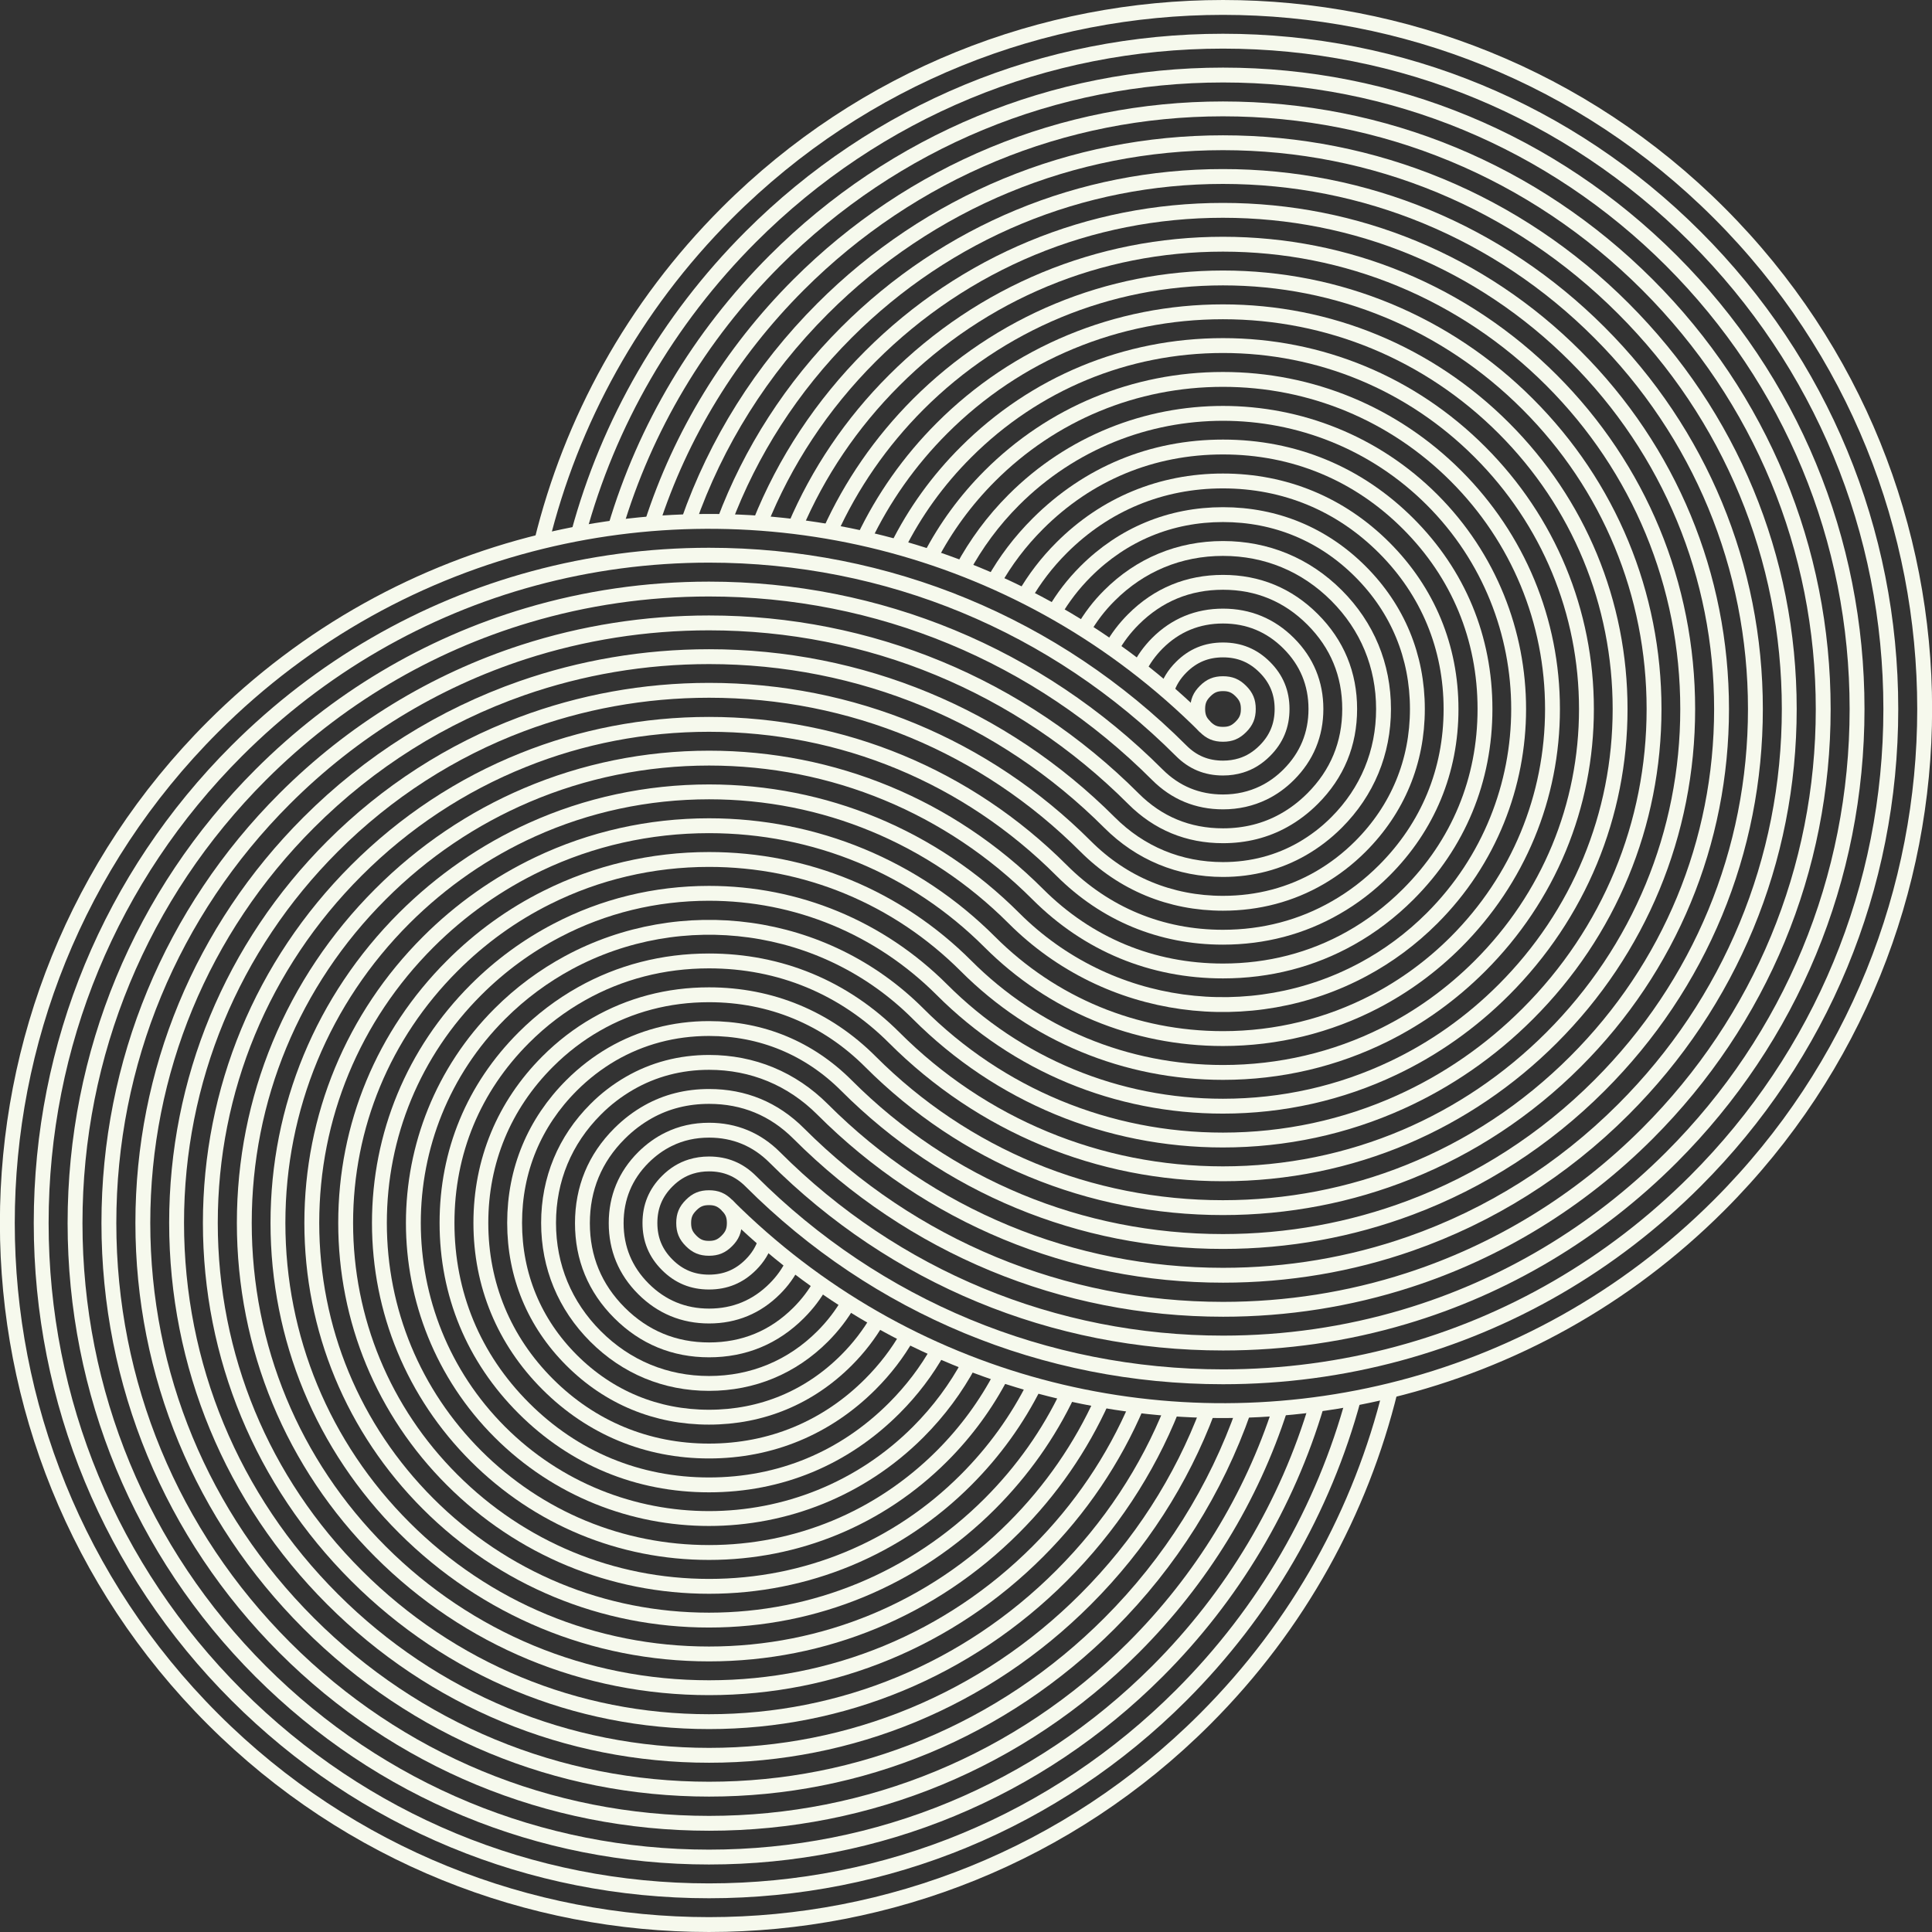 <?xml version="1.0" encoding="UTF-8"?>
<svg id="_レイヤー_2" data-name="レイヤー 2" xmlns="http://www.w3.org/2000/svg" viewBox="0 0 192.33 192.33">
  <rect x="0" y="0" width="192.33" height="192.33" fill="#333333" stroke="none"/>
  <defs>
    <style>
      .cls-1 {
        fill: none;
        stroke: #f6f9ed;
        stroke-miterlimit: 10;
        stroke-width: 1.48px;
      }
    </style>
  </defs>
  <g id="_レイヤー_1-2" data-name="レイヤー 1">
    <g>
      <path class="cls-1" d="M70.58,119.23c-.75,0-1.25.21-1.78.74s-.74,1.03-.74,1.78c0,.75.21,1.25.74,1.78.53.53,1.03.74,1.78.74s1.25-.21,1.78-.74.74-1.03.74-1.78c0-.75-.21-1.25-.74-1.78s-1.03-.74-1.78-.74Z"/>
      <path class="cls-1" d="M119.97,72.36c-17.91-17.91-43.13-24.06-66.06-18.45h0c-11.99,2.93-23.35,9.08-32.72,18.45-27.28,27.28-27.28,71.5,0,98.77,27.28,27.28,71.5,27.28,98.77,0,9.37-9.37,15.51-20.73,18.45-32.72"/>
      <path class="cls-1" d="M123.53,68.8c-.53-.53-1.03-.74-1.78-.74-.75,0-1.25.21-1.78.74-.53.53-.74,1.03-.74,1.78,0,.75.21,1.25.74,1.78.53.53,1.03.74,1.78.74s1.25-.21,1.78-.74c.53-.53.74-1.03.74-1.78,0-.75-.21-1.25-.74-1.78Z"/>
      <path class="cls-1" d="M57.58,53.12c2.99-11.07,8.84-21.22,17.16-29.55,12.56-12.56,29.25-19.47,47.01-19.47,17.76,0,34.45,6.91,47.01,19.47,12.56,12.56,19.47,29.25,19.47,47.01,0,17.76-6.91,34.45-19.47,47.01-8.33,8.33-18.48,14.17-29.55,17.16h0c-5.62,1.52-11.48,2.31-17.46,2.31-17.76,0-34.45-6.91-47.01-19.47h0c-1.16-1.16-2.52-1.72-4.16-1.72-.64,0-1.23.09-1.79.26h0c-.88.27-1.66.75-2.37,1.46-1.16,1.16-1.72,2.52-1.72,4.16,0,1.64.56,3,1.72,4.16,1.16,1.16,2.52,1.72,4.16,1.72,1.64,0,3-.56,4.16-1.72.71-.71,1.19-1.49,1.46-2.37"/>
      <path class="cls-1" d="M72.36,119.97c17.91,17.91,43.13,24.06,66.06,18.45h0c11.99-2.93,23.35-9.08,32.72-18.45,27.28-27.28,27.28-71.5,0-98.77-27.28-27.28-71.5-27.28-98.77,0-9.37,9.37-15.51,20.73-18.45,32.72"/>
      <path class="cls-1" d="M61.25,52.53c2.95-9.94,8.34-19.04,15.88-26.58,11.92-11.92,27.77-18.48,44.63-18.48,16.86,0,32.71,6.56,44.63,18.48s18.48,27.77,18.48,44.63c0,16.86-6.56,32.71-18.48,44.63-7.53,7.53-16.64,12.93-26.58,15.88h0c-5.78,1.72-11.85,2.61-18.05,2.61-16.86,0-32.71-6.56-44.63-18.48h0c-1.8-1.8-4-2.71-6.54-2.71-1.46,0-2.8.3-4.02.9h0c-.91.44-1.75,1.05-2.52,1.81-1.8,1.8-2.71,4-2.71,6.54s.91,4.74,2.71,6.54c1.8,1.8,4,2.71,6.54,2.71s4.74-.91,6.54-2.71c.77-.77,1.37-1.61,1.81-2.52"/>
      <path class="cls-1" d="M64.89,52.14c2.87-8.88,7.82-17.01,14.61-23.8,11.28-11.28,26.29-17.5,42.25-17.5,15.96,0,30.96,6.21,42.25,17.5,11.28,11.28,17.5,26.29,17.5,42.25,0,15.96-6.21,30.96-17.5,42.25-6.79,6.79-14.92,11.74-23.8,14.61h0c-5.88,1.9-12.08,2.89-18.44,2.89-15.96,0-30.96-6.21-42.25-17.5h0c-2.45-2.45-5.45-3.69-8.92-3.69-2.22,0-4.24.51-6.05,1.52h0c-1.02.57-1.98,1.29-2.87,2.18-2.45,2.45-3.69,5.45-3.69,8.92,0,3.47,1.24,6.47,3.69,8.92,2.45,2.45,5.45,3.69,8.92,3.69,3.47,0,6.47-1.24,8.92-3.69.88-.88,1.61-1.84,2.18-2.87"/>
      <path class="cls-1" d="M68.52,51.94c2.76-7.9,7.28-15.13,13.37-21.22,10.65-10.65,24.81-16.51,39.86-16.51,15.06,0,29.22,5.86,39.86,16.51,10.65,10.65,16.51,24.81,16.51,39.86,0,15.06-5.86,29.22-16.51,39.86-6.09,6.09-13.33,10.61-21.22,13.37h0c-5.91,2.07-12.2,3.14-18.64,3.14-15.06,0-29.22-5.86-39.86-16.51h0c-3.06-3.06-6.97-4.68-11.3-4.68-2.87,0-5.55.71-7.92,2.08h0c-1.21.7-2.35,1.56-3.38,2.6-3.06,3.06-4.68,6.97-4.68,11.3,0,4.33,1.62,8.24,4.68,11.3,3.06,3.06,6.97,4.68,11.3,4.68s8.24-1.62,11.3-4.68c1.04-1.04,1.9-2.17,2.6-3.38"/>
      <path class="cls-1" d="M72.1,51.92c2.62-6.98,6.73-13.39,12.16-18.82,10.01-10.01,23.32-15.53,37.48-15.53,14.16,0,27.47,5.51,37.48,15.53,10.01,10.01,15.53,23.32,15.53,37.48,0,14.16-5.51,27.47-15.53,37.48-5.43,5.43-11.84,9.54-18.82,12.16h0c-5.89,2.21-12.18,3.37-18.66,3.37-14.16,0-27.47-5.51-37.48-15.53h0c-3.71-3.71-8.44-5.67-13.68-5.67-3.5,0-6.76.88-9.65,2.55h0c-1.44.84-2.8,1.88-4.03,3.11-3.71,3.71-5.67,8.44-5.67,13.68,0,5.24,1.96,9.97,5.67,13.68,3.71,3.71,8.44,5.67,13.68,5.67,5.24,0,9.97-1.96,13.68-5.67,1.24-1.24,2.27-2.59,3.11-4.03"/>
      <path class="cls-1" d="M75.65,52.09c2.46-6.15,6.17-11.79,10.99-16.61,9.38-9.38,21.84-14.54,35.1-14.54,13.26,0,25.73,5.16,35.1,14.54,9.38,9.38,14.54,21.84,14.54,35.1,0,13.26-5.16,25.73-14.54,35.1-4.82,4.82-10.46,8.53-16.61,10.99h0c-5.8,2.33-12.05,3.55-18.49,3.55-13.26,0-25.73-5.16-35.1-14.54h0c-4.35-4.35-9.91-6.65-16.06-6.65-4.07,0-7.87,1.01-11.24,2.95h0c-1.73.99-3.35,2.23-4.82,3.7-4.35,4.35-6.65,9.91-6.65,16.06,0,6.15,2.3,11.71,6.65,16.06,4.35,4.35,9.91,6.65,16.06,6.65,6.15,0,11.71-2.3,16.06-6.65,1.48-1.48,2.71-3.09,3.7-4.82"/>
      <path class="cls-1" d="M79.15,52.43c2.29-5.38,5.61-10.32,9.87-14.57,8.74-8.74,20.36-13.55,32.72-13.55,12.36,0,23.98,4.81,32.72,13.55,8.74,8.74,13.55,20.36,13.55,32.72,0,12.36-4.81,23.98-13.55,32.72-4.26,4.26-9.2,7.58-14.57,9.87h0c-5.66,2.41-11.81,3.68-18.15,3.68-12.36,0-23.98-4.81-32.72-13.55h0c-5-5-11.37-7.64-18.44-7.64-4.58,0-8.87,1.12-12.68,3.26h0c-2.07,1.16-4,2.62-5.76,4.38-5,5-7.64,11.37-7.64,18.44s2.64,13.44,7.64,18.44c5,5,11.37,7.64,18.44,7.64s13.44-2.64,18.44-7.64c1.76-1.76,3.22-3.69,4.38-5.76"/>
      <path class="cls-1" d="M82.61,52.95c2.11-4.67,5.07-8.97,8.8-12.71,8.11-8.1,18.88-12.57,30.34-12.57,11.46,0,22.24,4.46,30.34,12.57,8.11,8.11,12.57,18.88,12.57,30.34,0,11.46-4.46,22.24-12.57,30.34-3.73,3.73-8.03,6.69-12.71,8.8h0c-5.47,2.47-11.45,3.77-17.64,3.77-11.46,0-22.24-4.46-30.34-12.57h0c-9.4-9.4-23.64-11.1-34.79-5.1h0c-2.46,1.33-4.77,3.02-6.85,5.1-11.48,11.48-11.48,30.16,0,41.64,11.48,11.48,30.16,11.48,41.64,0,2.08-2.08,3.78-4.39,5.1-6.85"/>
      <path class="cls-1" d="M86,53.62c1.92-4.03,4.53-7.75,7.78-11,7.47-7.47,17.4-11.58,27.96-11.58,10.56,0,20.49,4.11,27.96,11.58,7.47,7.47,11.58,17.4,11.58,27.96,0,10.56-4.11,20.49-11.58,27.96-3.25,3.25-6.97,5.87-11,7.78h0c-5.23,2.49-10.99,3.8-16.96,3.8-10.56,0-20.49-4.11-27.96-11.58h0c-6.2-6.2-14.44-9.61-23.2-9.61-5.35,0-10.51,1.27-15.12,3.68h0c-2.94,1.53-5.67,3.52-8.08,5.93-6.2,6.2-9.61,14.44-9.61,23.2,0,8.76,3.41,17,9.61,23.2,6.2,6.2,14.44,9.61,23.2,9.61,8.76,0,17-3.41,23.2-9.61,2.41-2.41,4.4-5.14,5.93-8.08"/>
      <path class="cls-1" d="M89.34,54.46c1.72-3.46,4.01-6.65,6.83-9.46,6.83-6.83,15.92-10.6,25.58-10.6,9.66,0,18.75,3.76,25.58,10.6,6.83,6.83,10.6,15.92,10.6,25.58,0,9.66-3.76,18.75-10.6,25.58-2.81,2.81-6,5.1-9.46,6.83h0c-4.95,2.47-10.43,3.77-16.12,3.77-9.66,0-18.75-3.76-25.58-10.6h0c-6.83-6.83-15.92-10.6-25.58-10.6-5.69,0-11.17,1.3-16.12,3.77h0c-3.46,1.72-6.65,4.01-9.46,6.83-6.83,6.83-10.6,15.92-10.6,25.58,0,9.66,3.76,18.75,10.6,25.58,6.83,6.83,15.92,10.6,25.58,10.6,9.66,0,18.75-3.76,25.58-10.6,2.81-2.81,5.1-6,6.83-9.46"/>
      <path class="cls-1" d="M92.61,55.46c1.53-2.94,3.52-5.67,5.93-8.08,6.2-6.2,14.44-9.61,23.2-9.61,8.76,0,17,3.41,23.2,9.61,6.2,6.2,9.61,14.44,9.61,23.2,0,8.76-3.41,17-9.61,23.2-2.41,2.41-5.14,4.4-8.08,5.93h0c-4.62,2.4-9.77,3.68-15.12,3.68-8.76,0-17-3.41-23.2-9.61h0c-7.47-7.47-17.4-11.58-27.96-11.58-5.96,0-11.73,1.31-16.96,3.8h0c-4.03,1.92-7.75,4.53-11,7.78-7.47,7.47-11.58,17.4-11.58,27.96,0,10.56,4.11,20.49,11.58,27.96,7.47,7.47,17.4,11.58,27.96,11.58,10.56,0,20.49-4.11,27.96-11.58,3.25-3.25,5.87-6.97,7.78-11"/>
      <path class="cls-1" d="M95.83,56.61c1.33-2.46,3.02-4.77,5.1-6.85,11.48-11.48,30.16-11.48,41.64,0,11.48,11.48,11.48,30.16,0,41.64-2.08,2.08-4.39,3.78-6.85,5.1h0c-11.15,6-25.39,4.3-34.79-5.1h0c-8.1-8.1-18.88-12.57-30.34-12.57-6.18,0-12.17,1.3-17.64,3.77h0c-4.67,2.11-8.97,5.07-12.71,8.8-8.11,8.11-12.57,18.88-12.57,30.34,0,11.46,4.46,22.24,12.57,30.34,8.11,8.11,18.88,12.57,30.34,12.57,11.46,0,22.24-4.46,30.34-12.57,3.73-3.73,6.69-8.03,8.8-12.71"/>
      <path class="cls-1" d="M98.93,57.9c1.16-2.07,2.62-4,4.38-5.76,5-5,11.37-7.64,18.44-7.64s13.44,2.64,18.44,7.64,7.64,11.37,7.64,18.44-2.64,13.44-7.64,18.44c-1.76,1.76-3.69,3.22-5.76,4.38h0c-3.81,2.14-8.1,3.26-12.68,3.26-7.07,0-13.44-2.64-18.44-7.64h0c-8.74-8.74-20.36-13.55-32.72-13.55-6.34,0-12.49,1.27-18.15,3.68h0c-5.38,2.29-10.32,5.61-14.57,9.87-8.74,8.74-13.55,20.36-13.55,32.72,0,12.36,4.81,23.98,13.55,32.72,8.74,8.74,20.36,13.55,32.72,13.55,12.36,0,23.98-4.81,32.72-13.55,4.26-4.26,7.58-9.2,9.87-14.57"/>
      <path class="cls-1" d="M101.98,59.35c.99-1.73,2.23-3.35,3.7-4.82,4.35-4.35,9.91-6.65,16.06-6.65,6.16,0,11.71,2.3,16.06,6.65,4.35,4.35,6.65,9.91,6.65,16.06,0,6.16-2.3,11.71-6.65,16.06-1.48,1.48-3.09,2.71-4.82,3.7h0c-3.37,1.94-7.17,2.95-11.24,2.95-6.16,0-11.71-2.3-16.06-6.65h0c-9.38-9.38-21.84-14.54-35.1-14.54-6.44,0-12.69,1.22-18.49,3.55h0c-6.15,2.46-11.79,6.17-16.61,10.99-9.38,9.38-14.54,21.84-14.54,35.1,0,13.26,5.16,25.73,14.54,35.1,9.38,9.38,21.84,14.54,35.1,14.54,13.26,0,25.73-5.16,35.1-14.54,4.82-4.82,8.53-10.46,10.99-16.61"/>
      <path class="cls-1" d="M104.96,60.93c.84-1.44,1.88-2.8,3.11-4.03,3.71-3.71,8.44-5.67,13.68-5.67,5.24,0,9.97,1.96,13.68,5.67,3.71,3.71,5.67,8.44,5.67,13.68s-1.96,9.97-5.67,13.68c-1.24,1.24-2.59,2.27-4.03,3.11h0c-2.89,1.68-6.15,2.55-9.65,2.55-5.24,0-9.97-1.96-13.68-5.67h0c-10.01-10.01-23.32-15.53-37.48-15.53-6.48,0-12.77,1.16-18.66,3.37h0c-6.98,2.62-13.39,6.73-18.82,12.16-10.01,10.01-15.53,23.32-15.53,37.48,0,14.16,5.51,27.47,15.53,37.48,10.01,10.01,23.32,15.53,37.48,15.53,14.16,0,27.47-5.51,37.48-15.53,5.43-5.43,9.54-11.84,12.16-18.82"/>
      <path class="cls-1" d="M107.85,62.66c.7-1.21,1.56-2.35,2.6-3.38,3.06-3.06,6.97-4.68,11.3-4.68,4.33,0,8.24,1.62,11.3,4.68,3.06,3.06,4.68,6.97,4.68,11.3,0,4.33-1.62,8.24-4.68,11.3-1.04,1.04-2.17,1.9-3.38,2.6h0c-2.37,1.37-5.05,2.08-7.92,2.08-4.33,0-8.24-1.62-11.3-4.68h0c-10.65-10.65-24.81-16.51-39.86-16.51-6.45,0-12.73,1.08-18.64,3.14h0c-7.9,2.76-15.13,7.28-21.22,13.37-10.65,10.65-16.51,24.81-16.51,39.86,0,15.06,5.86,29.22,16.51,39.86,10.65,10.65,24.81,16.51,39.86,16.51,15.06,0,29.22-5.86,39.86-16.51,6.09-6.09,10.61-13.33,13.37-21.22"/>
      <path class="cls-1" d="M110.65,64.53c.57-1.02,1.29-1.98,2.18-2.87,2.45-2.45,5.45-3.69,8.92-3.69,3.47,0,6.47,1.24,8.92,3.69,2.45,2.45,3.69,5.45,3.69,8.92,0,3.47-1.24,6.47-3.69,8.92-.88.88-1.84,1.61-2.87,2.18h0c-1.81,1.01-3.84,1.52-6.05,1.52-3.47,0-6.47-1.24-8.92-3.69h0c-11.28-11.28-26.29-17.5-42.25-17.5-6.36,0-12.56.99-18.44,2.89h0c-8.88,2.87-17.01,7.82-23.8,14.61-11.28,11.28-17.5,26.29-17.5,42.25,0,15.96,6.21,30.96,17.5,42.25,11.28,11.28,26.29,17.5,42.25,17.5,15.96,0,30.96-6.21,42.25-17.5,6.79-6.79,11.74-14.92,14.61-23.8"/>
      <path class="cls-1" d="M113.4,66.56c.44-.91,1.05-1.75,1.81-2.52,1.8-1.8,4-2.71,6.54-2.71s4.74.91,6.54,2.71c1.8,1.8,2.71,4,2.71,6.54s-.91,4.74-2.71,6.54c-.77.77-1.61,1.37-2.52,1.81h0c-1.22.59-2.57.9-4.02.9-2.54,0-4.74-.91-6.54-2.71h0c-11.92-11.92-27.77-18.48-44.63-18.48-6.2,0-12.27.89-18.05,2.61h0c-9.94,2.95-19.04,8.34-26.58,15.88-11.92,11.92-18.48,27.77-18.48,44.63,0,16.86,6.56,32.71,18.48,44.63,11.92,11.92,27.77,18.48,44.63,18.48,16.86,0,32.71-6.56,44.63-18.48,7.53-7.53,12.93-16.64,15.88-26.58"/>
      <path class="cls-1" d="M116.13,68.79c.27-.88.75-1.66,1.46-2.37,1.16-1.16,2.52-1.72,4.16-1.72,1.64,0,3,.56,4.16,1.72,1.16,1.16,1.72,2.52,1.72,4.16,0,1.64-.56,3-1.72,4.16-.71.71-1.49,1.19-2.37,1.46h0c-.56.17-1.15.26-1.79.26-1.64,0-3-.56-4.16-1.72h0c-12.56-12.56-29.25-19.47-47.01-19.47-5.98,0-11.84.79-17.46,2.31h0c-11.07,2.99-21.22,8.84-29.55,17.16-12.56,12.56-19.47,29.25-19.47,47.01,0,17.76,6.91,34.45,19.47,47.01,12.56,12.56,29.25,19.47,47.01,19.47,17.76,0,34.45-6.91,47.01-19.47,8.33-8.33,14.17-18.48,17.16-29.55"/>
    </g>
  </g>
</svg>